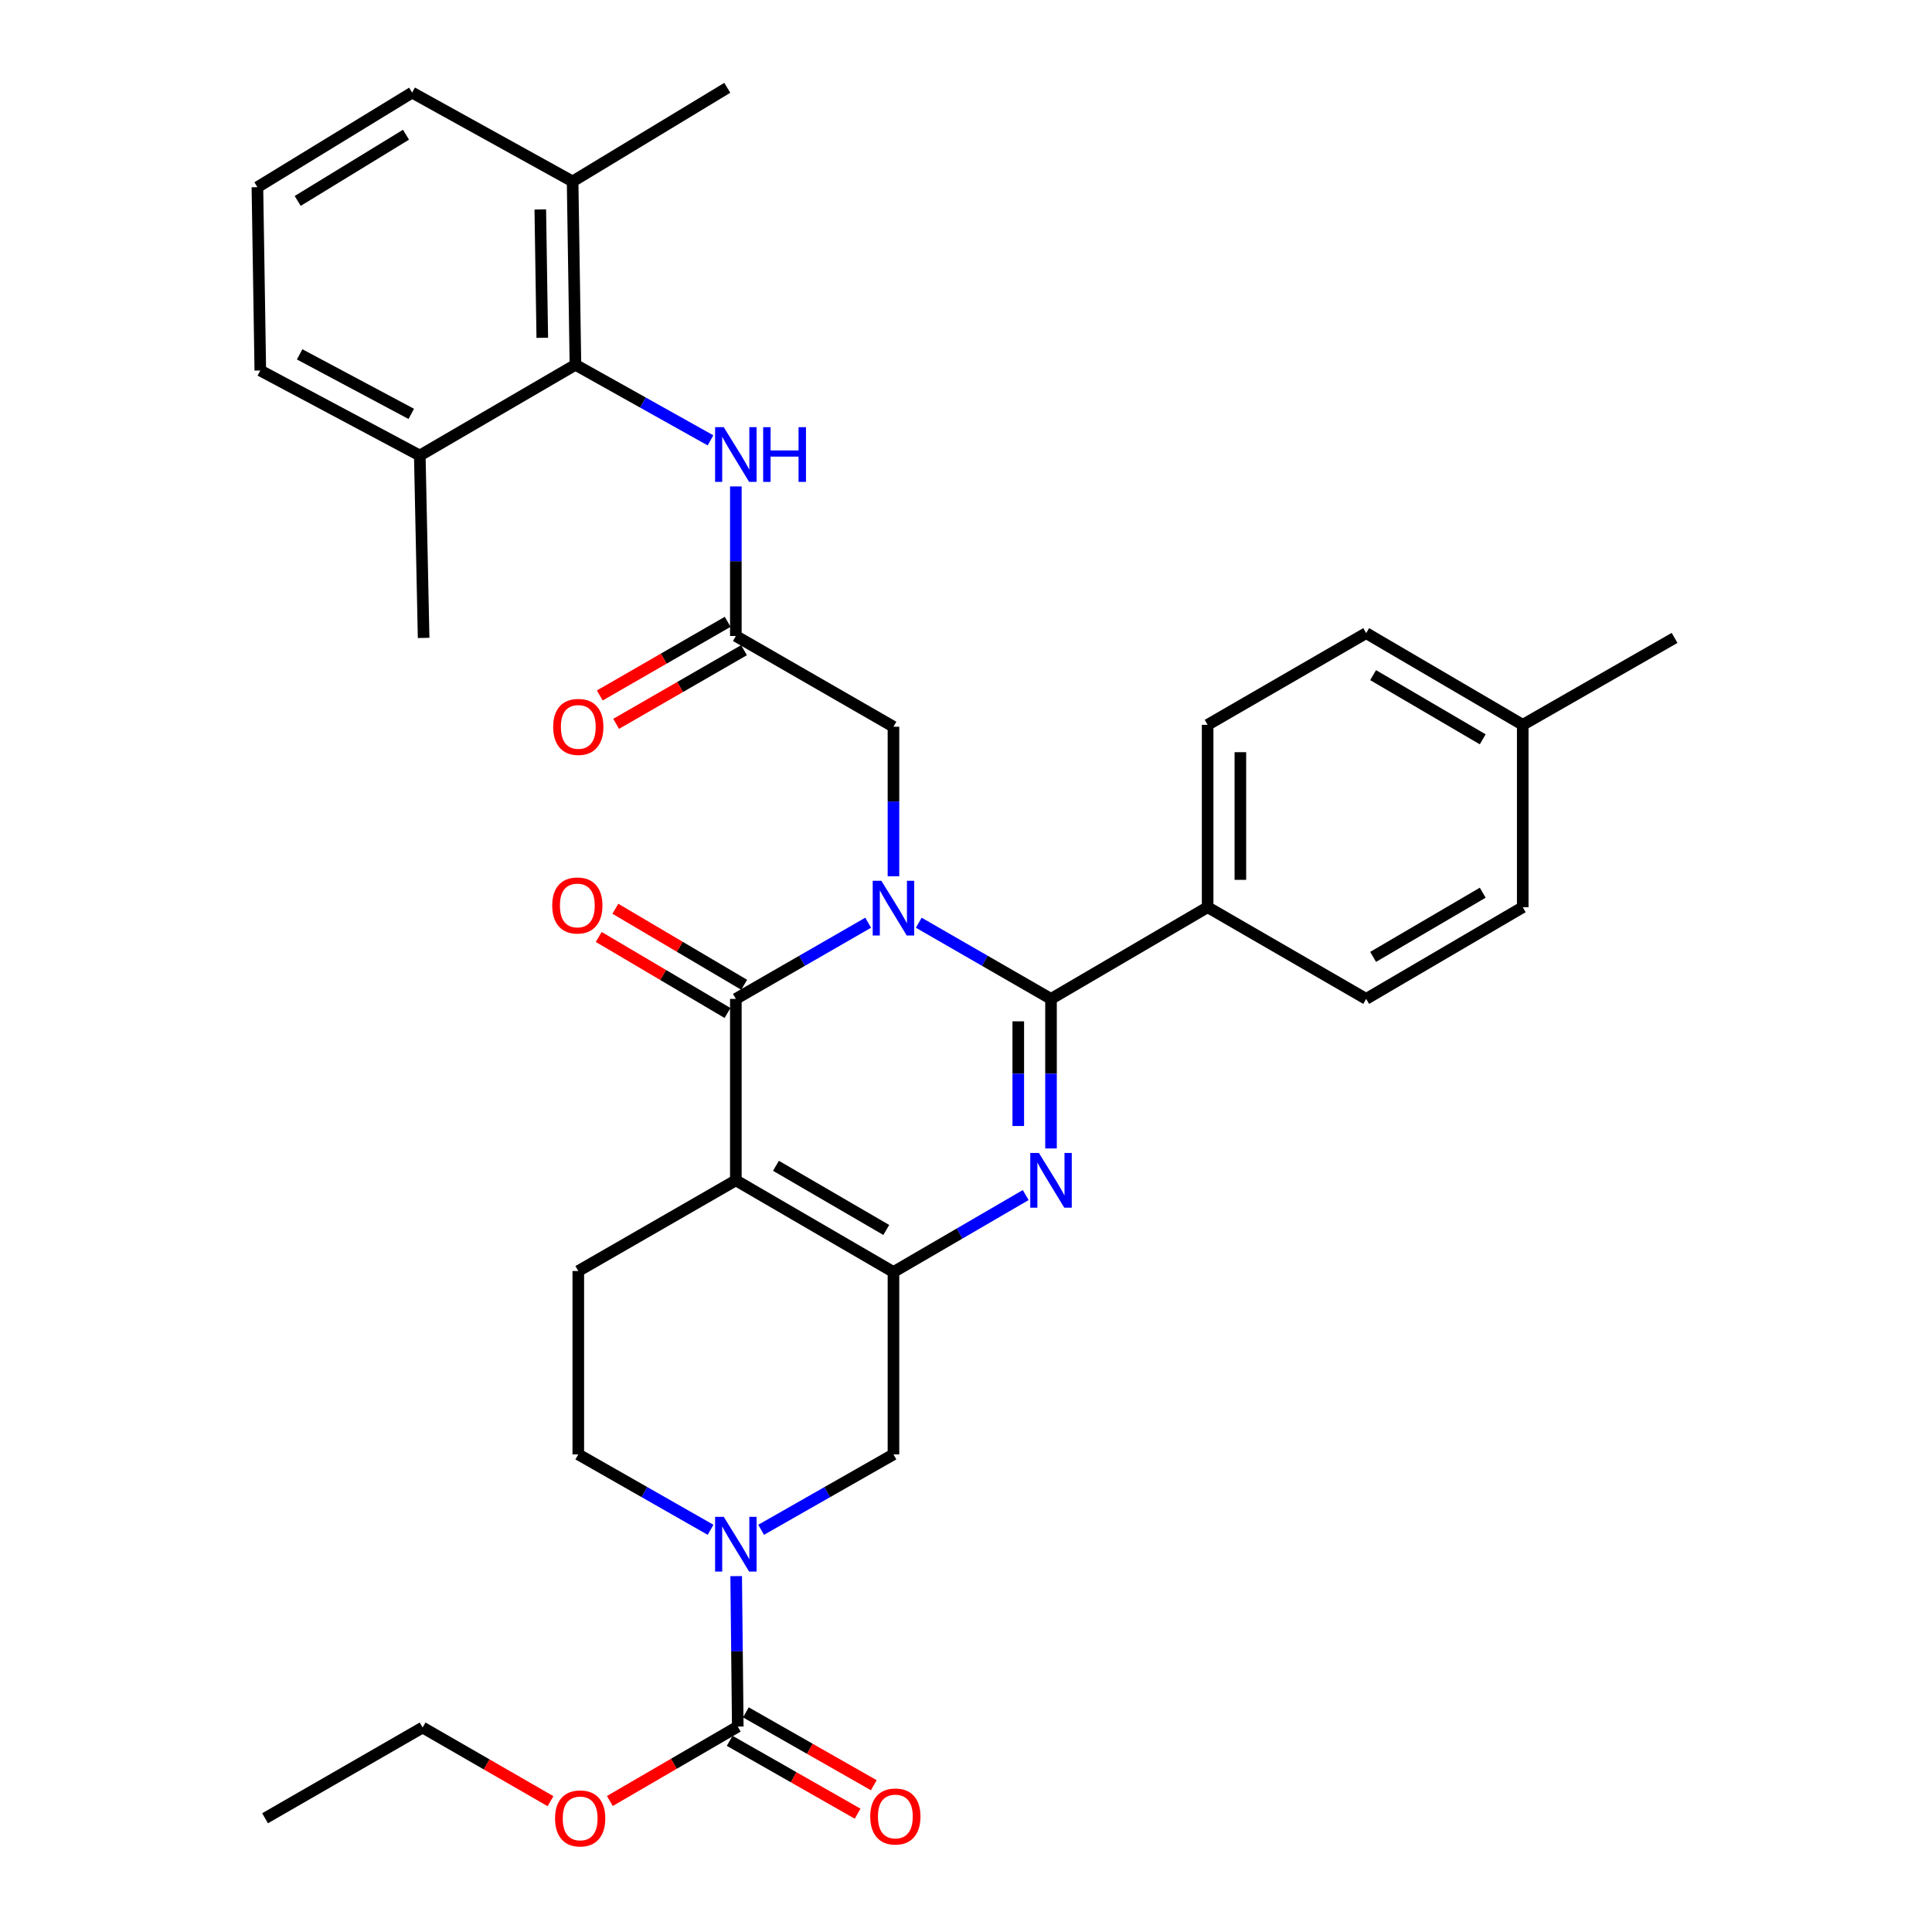 <?xml version='1.0' encoding='iso-8859-1'?>
<svg version='1.1' baseProfile='full'
              xmlns='http://www.w3.org/2000/svg'
                      xmlns:rdkit='http://www.rdkit.org/xml'
                      xmlns:xlink='http://www.w3.org/1999/xlink'
                  xml:space='preserve'
width='1000px' height='1000px' viewBox='0 0 1000 1000'>
<!-- END OF HEADER -->
<rect style='opacity:1.0;fill:#FFFFFF;stroke:none' width='1000' height='1000' x='0' y='0'> </rect>
<path class='bond-1' d='M 475.548,477.599 L 509.775,497.312' style='fill:none;fill-rule:evenodd;stroke:#0000FF;stroke-width:6px;stroke-linecap:butt;stroke-linejoin:miter;stroke-opacity:1' />
<path class='bond-1' d='M 509.775,497.312 L 544.002,517.026' style='fill:none;fill-rule:evenodd;stroke:#000000;stroke-width:6px;stroke-linecap:butt;stroke-linejoin:miter;stroke-opacity:1' />
<path class='bond-2' d='M 449.362,477.596 L 415.117,497.311' style='fill:none;fill-rule:evenodd;stroke:#0000FF;stroke-width:6px;stroke-linecap:butt;stroke-linejoin:miter;stroke-opacity:1' />
<path class='bond-2' d='M 415.117,497.311 L 380.872,517.026' style='fill:none;fill-rule:evenodd;stroke:#000000;stroke-width:6px;stroke-linecap:butt;stroke-linejoin:miter;stroke-opacity:1' />
<path class='bond-9' d='M 462.456,453.55 L 462.456,414.855' style='fill:none;fill-rule:evenodd;stroke:#0000FF;stroke-width:6px;stroke-linecap:butt;stroke-linejoin:miter;stroke-opacity:1' />
<path class='bond-9' d='M 462.456,414.855 L 462.456,376.16' style='fill:none;fill-rule:evenodd;stroke:#000000;stroke-width:6px;stroke-linecap:butt;stroke-linejoin:miter;stroke-opacity:1' />
<path class='bond-0' d='M 380.872,610.943 L 380.872,517.026' style='fill:none;fill-rule:evenodd;stroke:#000000;stroke-width:6px;stroke-linecap:butt;stroke-linejoin:miter;stroke-opacity:1' />
<path class='bond-4' d='M 380.872,610.943 L 462.456,658.391' style='fill:none;fill-rule:evenodd;stroke:#000000;stroke-width:6px;stroke-linecap:butt;stroke-linejoin:miter;stroke-opacity:1' />
<path class='bond-4' d='M 401.629,603.411 L 458.737,636.625' style='fill:none;fill-rule:evenodd;stroke:#000000;stroke-width:6px;stroke-linecap:butt;stroke-linejoin:miter;stroke-opacity:1' />
<path class='bond-12' d='M 380.872,610.943 L 299.325,657.882' style='fill:none;fill-rule:evenodd;stroke:#000000;stroke-width:6px;stroke-linecap:butt;stroke-linejoin:miter;stroke-opacity:1' />
<path class='bond-3' d='M 544.002,517.026 L 544.002,555.73' style='fill:none;fill-rule:evenodd;stroke:#000000;stroke-width:6px;stroke-linecap:butt;stroke-linejoin:miter;stroke-opacity:1' />
<path class='bond-3' d='M 544.002,555.73 L 544.002,594.435' style='fill:none;fill-rule:evenodd;stroke:#0000FF;stroke-width:6px;stroke-linecap:butt;stroke-linejoin:miter;stroke-opacity:1' />
<path class='bond-3' d='M 527.057,528.637 L 527.057,555.73' style='fill:none;fill-rule:evenodd;stroke:#000000;stroke-width:6px;stroke-linecap:butt;stroke-linejoin:miter;stroke-opacity:1' />
<path class='bond-3' d='M 527.057,555.73 L 527.057,582.823' style='fill:none;fill-rule:evenodd;stroke:#0000FF;stroke-width:6px;stroke-linecap:butt;stroke-linejoin:miter;stroke-opacity:1' />
<path class='bond-13' d='M 544.002,517.026 L 625.069,469.568' style='fill:none;fill-rule:evenodd;stroke:#000000;stroke-width:6px;stroke-linecap:butt;stroke-linejoin:miter;stroke-opacity:1' />
<path class='bond-14' d='M 385.179,509.73 L 351.847,490.052' style='fill:none;fill-rule:evenodd;stroke:#000000;stroke-width:6px;stroke-linecap:butt;stroke-linejoin:miter;stroke-opacity:1' />
<path class='bond-14' d='M 351.847,490.052 L 318.515,470.374' style='fill:none;fill-rule:evenodd;stroke:#FF0000;stroke-width:6px;stroke-linecap:butt;stroke-linejoin:miter;stroke-opacity:1' />
<path class='bond-14' d='M 376.564,524.322 L 343.232,504.644' style='fill:none;fill-rule:evenodd;stroke:#000000;stroke-width:6px;stroke-linecap:butt;stroke-linejoin:miter;stroke-opacity:1' />
<path class='bond-14' d='M 343.232,504.644 L 309.901,484.966' style='fill:none;fill-rule:evenodd;stroke:#FF0000;stroke-width:6px;stroke-linecap:butt;stroke-linejoin:miter;stroke-opacity:1' />
<path class='bond-34' d='M 530.904,618.564 L 496.68,638.477' style='fill:none;fill-rule:evenodd;stroke:#0000FF;stroke-width:6px;stroke-linecap:butt;stroke-linejoin:miter;stroke-opacity:1' />
<path class='bond-34' d='M 496.68,638.477 L 462.456,658.391' style='fill:none;fill-rule:evenodd;stroke:#000000;stroke-width:6px;stroke-linecap:butt;stroke-linejoin:miter;stroke-opacity:1' />
<path class='bond-7' d='M 462.456,658.391 L 462.456,752.797' style='fill:none;fill-rule:evenodd;stroke:#000000;stroke-width:6px;stroke-linecap:butt;stroke-linejoin:miter;stroke-opacity:1' />
<path class='bond-5' d='M 367.785,791.817 L 333.555,772.307' style='fill:none;fill-rule:evenodd;stroke:#0000FF;stroke-width:6px;stroke-linecap:butt;stroke-linejoin:miter;stroke-opacity:1' />
<path class='bond-5' d='M 333.555,772.307 L 299.325,752.797' style='fill:none;fill-rule:evenodd;stroke:#000000;stroke-width:6px;stroke-linecap:butt;stroke-linejoin:miter;stroke-opacity:1' />
<path class='bond-6' d='M 381.046,815.796 L 381.458,854.739' style='fill:none;fill-rule:evenodd;stroke:#0000FF;stroke-width:6px;stroke-linecap:butt;stroke-linejoin:miter;stroke-opacity:1' />
<path class='bond-6' d='M 381.458,854.739 L 381.869,893.682' style='fill:none;fill-rule:evenodd;stroke:#000000;stroke-width:6px;stroke-linecap:butt;stroke-linejoin:miter;stroke-opacity:1' />
<path class='bond-35' d='M 393.959,791.82 L 428.207,772.309' style='fill:none;fill-rule:evenodd;stroke:#0000FF;stroke-width:6px;stroke-linecap:butt;stroke-linejoin:miter;stroke-opacity:1' />
<path class='bond-35' d='M 428.207,772.309 L 462.456,752.797' style='fill:none;fill-rule:evenodd;stroke:#000000;stroke-width:6px;stroke-linecap:butt;stroke-linejoin:miter;stroke-opacity:1' />
<path class='bond-16' d='M 377.677,901.045 L 410.786,919.9' style='fill:none;fill-rule:evenodd;stroke:#000000;stroke-width:6px;stroke-linecap:butt;stroke-linejoin:miter;stroke-opacity:1' />
<path class='bond-16' d='M 410.786,919.9 L 443.895,938.755' style='fill:none;fill-rule:evenodd;stroke:#FF0000;stroke-width:6px;stroke-linecap:butt;stroke-linejoin:miter;stroke-opacity:1' />
<path class='bond-16' d='M 386.062,886.319 L 419.172,905.175' style='fill:none;fill-rule:evenodd;stroke:#000000;stroke-width:6px;stroke-linecap:butt;stroke-linejoin:miter;stroke-opacity:1' />
<path class='bond-16' d='M 419.172,905.175 L 452.281,924.03' style='fill:none;fill-rule:evenodd;stroke:#FF0000;stroke-width:6px;stroke-linecap:butt;stroke-linejoin:miter;stroke-opacity:1' />
<path class='bond-22' d='M 381.869,893.682 L 348.762,912.939' style='fill:none;fill-rule:evenodd;stroke:#000000;stroke-width:6px;stroke-linecap:butt;stroke-linejoin:miter;stroke-opacity:1' />
<path class='bond-22' d='M 348.762,912.939 L 315.654,932.196' style='fill:none;fill-rule:evenodd;stroke:#FF0000;stroke-width:6px;stroke-linecap:butt;stroke-linejoin:miter;stroke-opacity:1' />
<path class='bond-8' d='M 297.847,188.815 L 332.8,208.371' style='fill:none;fill-rule:evenodd;stroke:#000000;stroke-width:6px;stroke-linecap:butt;stroke-linejoin:miter;stroke-opacity:1' />
<path class='bond-8' d='M 332.8,208.371 L 367.753,227.926' style='fill:none;fill-rule:evenodd;stroke:#0000FF;stroke-width:6px;stroke-linecap:butt;stroke-linejoin:miter;stroke-opacity:1' />
<path class='bond-18' d='M 297.847,188.815 L 296.378,93.91' style='fill:none;fill-rule:evenodd;stroke:#000000;stroke-width:6px;stroke-linecap:butt;stroke-linejoin:miter;stroke-opacity:1' />
<path class='bond-18' d='M 280.683,174.842 L 279.655,108.408' style='fill:none;fill-rule:evenodd;stroke:#000000;stroke-width:6px;stroke-linecap:butt;stroke-linejoin:miter;stroke-opacity:1' />
<path class='bond-19' d='M 297.847,188.815 L 217.279,235.774' style='fill:none;fill-rule:evenodd;stroke:#000000;stroke-width:6px;stroke-linecap:butt;stroke-linejoin:miter;stroke-opacity:1' />
<path class='bond-10' d='M 462.456,376.16 L 380.872,329.192' style='fill:none;fill-rule:evenodd;stroke:#000000;stroke-width:6px;stroke-linecap:butt;stroke-linejoin:miter;stroke-opacity:1' />
<path class='bond-11' d='M 380.872,329.192 L 380.872,290.483' style='fill:none;fill-rule:evenodd;stroke:#000000;stroke-width:6px;stroke-linecap:butt;stroke-linejoin:miter;stroke-opacity:1' />
<path class='bond-11' d='M 380.872,290.483 L 380.872,251.774' style='fill:none;fill-rule:evenodd;stroke:#0000FF;stroke-width:6px;stroke-linecap:butt;stroke-linejoin:miter;stroke-opacity:1' />
<path class='bond-17' d='M 376.643,321.85 L 343.546,340.912' style='fill:none;fill-rule:evenodd;stroke:#000000;stroke-width:6px;stroke-linecap:butt;stroke-linejoin:miter;stroke-opacity:1' />
<path class='bond-17' d='M 343.546,340.912 L 310.449,359.975' style='fill:none;fill-rule:evenodd;stroke:#FF0000;stroke-width:6px;stroke-linecap:butt;stroke-linejoin:miter;stroke-opacity:1' />
<path class='bond-17' d='M 385.1,336.534 L 352.003,355.597' style='fill:none;fill-rule:evenodd;stroke:#000000;stroke-width:6px;stroke-linecap:butt;stroke-linejoin:miter;stroke-opacity:1' />
<path class='bond-17' d='M 352.003,355.597 L 318.906,374.659' style='fill:none;fill-rule:evenodd;stroke:#FF0000;stroke-width:6px;stroke-linecap:butt;stroke-linejoin:miter;stroke-opacity:1' />
<path class='bond-15' d='M 299.325,657.882 L 299.325,752.797' style='fill:none;fill-rule:evenodd;stroke:#000000;stroke-width:6px;stroke-linecap:butt;stroke-linejoin:miter;stroke-opacity:1' />
<path class='bond-20' d='M 625.069,469.568 L 625.069,375.171' style='fill:none;fill-rule:evenodd;stroke:#000000;stroke-width:6px;stroke-linecap:butt;stroke-linejoin:miter;stroke-opacity:1' />
<path class='bond-20' d='M 642.015,455.409 L 642.015,389.331' style='fill:none;fill-rule:evenodd;stroke:#000000;stroke-width:6px;stroke-linecap:butt;stroke-linejoin:miter;stroke-opacity:1' />
<path class='bond-21' d='M 625.069,469.568 L 707.124,517.026' style='fill:none;fill-rule:evenodd;stroke:#000000;stroke-width:6px;stroke-linecap:butt;stroke-linejoin:miter;stroke-opacity:1' />
<path class='bond-28' d='M 296.378,93.91 L 213.316,47.931' style='fill:none;fill-rule:evenodd;stroke:#000000;stroke-width:6px;stroke-linecap:butt;stroke-linejoin:miter;stroke-opacity:1' />
<path class='bond-29' d='M 296.378,93.91 L 376.437,45.455' style='fill:none;fill-rule:evenodd;stroke:#000000;stroke-width:6px;stroke-linecap:butt;stroke-linejoin:miter;stroke-opacity:1' />
<path class='bond-27' d='M 217.279,235.774 L 134.735,191.771' style='fill:none;fill-rule:evenodd;stroke:#000000;stroke-width:6px;stroke-linecap:butt;stroke-linejoin:miter;stroke-opacity:1' />
<path class='bond-27' d='M 212.869,214.22 L 155.088,183.418' style='fill:none;fill-rule:evenodd;stroke:#000000;stroke-width:6px;stroke-linecap:butt;stroke-linejoin:miter;stroke-opacity:1' />
<path class='bond-30' d='M 217.279,235.774 L 219.266,330.18' style='fill:none;fill-rule:evenodd;stroke:#000000;stroke-width:6px;stroke-linecap:butt;stroke-linejoin:miter;stroke-opacity:1' />
<path class='bond-23' d='M 625.069,375.171 L 707.124,327.704' style='fill:none;fill-rule:evenodd;stroke:#000000;stroke-width:6px;stroke-linecap:butt;stroke-linejoin:miter;stroke-opacity:1' />
<path class='bond-24' d='M 707.124,517.026 L 788.171,469.568' style='fill:none;fill-rule:evenodd;stroke:#000000;stroke-width:6px;stroke-linecap:butt;stroke-linejoin:miter;stroke-opacity:1' />
<path class='bond-24' d='M 710.718,495.284 L 767.452,462.064' style='fill:none;fill-rule:evenodd;stroke:#000000;stroke-width:6px;stroke-linecap:butt;stroke-linejoin:miter;stroke-opacity:1' />
<path class='bond-31' d='M 284.942,932.288 L 251.845,913.225' style='fill:none;fill-rule:evenodd;stroke:#FF0000;stroke-width:6px;stroke-linecap:butt;stroke-linejoin:miter;stroke-opacity:1' />
<path class='bond-31' d='M 251.845,913.225 L 218.748,894.162' style='fill:none;fill-rule:evenodd;stroke:#000000;stroke-width:6px;stroke-linecap:butt;stroke-linejoin:miter;stroke-opacity:1' />
<path class='bond-36' d='M 707.124,327.704 L 788.171,375.171' style='fill:none;fill-rule:evenodd;stroke:#000000;stroke-width:6px;stroke-linecap:butt;stroke-linejoin:miter;stroke-opacity:1' />
<path class='bond-36' d='M 710.717,349.447 L 767.45,382.674' style='fill:none;fill-rule:evenodd;stroke:#000000;stroke-width:6px;stroke-linecap:butt;stroke-linejoin:miter;stroke-opacity:1' />
<path class='bond-25' d='M 788.171,469.568 L 788.171,375.171' style='fill:none;fill-rule:evenodd;stroke:#000000;stroke-width:6px;stroke-linecap:butt;stroke-linejoin:miter;stroke-opacity:1' />
<path class='bond-32' d='M 788.171,375.171 L 866.762,330.18' style='fill:none;fill-rule:evenodd;stroke:#000000;stroke-width:6px;stroke-linecap:butt;stroke-linejoin:miter;stroke-opacity:1' />
<path class='bond-26' d='M 133.238,96.885 L 134.735,191.771' style='fill:none;fill-rule:evenodd;stroke:#000000;stroke-width:6px;stroke-linecap:butt;stroke-linejoin:miter;stroke-opacity:1' />
<path class='bond-37' d='M 133.238,96.885 L 213.316,47.931' style='fill:none;fill-rule:evenodd;stroke:#000000;stroke-width:6px;stroke-linecap:butt;stroke-linejoin:miter;stroke-opacity:1' />
<path class='bond-37' d='M 154.088,104 L 210.143,69.732' style='fill:none;fill-rule:evenodd;stroke:#000000;stroke-width:6px;stroke-linecap:butt;stroke-linejoin:miter;stroke-opacity:1' />
<path class='bond-33' d='M 218.748,894.162 L 137.192,941.13' style='fill:none;fill-rule:evenodd;stroke:#000000;stroke-width:6px;stroke-linecap:butt;stroke-linejoin:miter;stroke-opacity:1' />
<path  class='atom-0' d='M 456.196 455.898
L 465.476 470.898
Q 466.396 472.378, 467.876 475.058
Q 469.356 477.738, 469.436 477.898
L 469.436 455.898
L 473.196 455.898
L 473.196 484.218
L 469.316 484.218
L 459.356 467.818
Q 458.196 465.898, 456.956 463.698
Q 455.756 461.498, 455.396 460.818
L 455.396 484.218
L 451.716 484.218
L 451.716 455.898
L 456.196 455.898
' fill='#0000FF'/>
<path  class='atom-4' d='M 537.742 596.783
L 547.022 611.783
Q 547.942 613.263, 549.422 615.943
Q 550.902 618.623, 550.982 618.783
L 550.982 596.783
L 554.742 596.783
L 554.742 625.103
L 550.862 625.103
L 540.902 608.703
Q 539.742 606.783, 538.502 604.583
Q 537.302 602.383, 536.942 601.703
L 536.942 625.103
L 533.262 625.103
L 533.262 596.783
L 537.742 596.783
' fill='#0000FF'/>
<path  class='atom-6' d='M 374.612 785.116
L 383.892 800.116
Q 384.812 801.596, 386.292 804.276
Q 387.772 806.956, 387.852 807.116
L 387.852 785.116
L 391.612 785.116
L 391.612 813.436
L 387.732 813.436
L 377.772 797.036
Q 376.612 795.116, 375.372 792.916
Q 374.172 790.716, 373.812 790.036
L 373.812 813.436
L 370.132 813.436
L 370.132 785.116
L 374.612 785.116
' fill='#0000FF'/>
<path  class='atom-12' d='M 374.612 221.105
L 383.892 236.105
Q 384.812 237.585, 386.292 240.265
Q 387.772 242.945, 387.852 243.105
L 387.852 221.105
L 391.612 221.105
L 391.612 249.425
L 387.732 249.425
L 377.772 233.025
Q 376.612 231.105, 375.372 228.905
Q 374.172 226.705, 373.812 226.025
L 373.812 249.425
L 370.132 249.425
L 370.132 221.105
L 374.612 221.105
' fill='#0000FF'/>
<path  class='atom-12' d='M 395.012 221.105
L 398.852 221.105
L 398.852 233.145
L 413.332 233.145
L 413.332 221.105
L 417.172 221.105
L 417.172 249.425
L 413.332 249.425
L 413.332 236.345
L 398.852 236.345
L 398.852 249.425
L 395.012 249.425
L 395.012 221.105
' fill='#0000FF'/>
<path  class='atom-15' d='M 285.826 468.669
Q 285.826 461.869, 289.186 458.069
Q 292.546 454.269, 298.826 454.269
Q 305.106 454.269, 308.466 458.069
Q 311.826 461.869, 311.826 468.669
Q 311.826 475.549, 308.426 479.469
Q 305.026 483.349, 298.826 483.349
Q 292.586 483.349, 289.186 479.469
Q 285.826 475.589, 285.826 468.669
M 298.826 480.149
Q 303.146 480.149, 305.466 477.269
Q 307.826 474.349, 307.826 468.669
Q 307.826 463.109, 305.466 460.309
Q 303.146 457.469, 298.826 457.469
Q 294.506 457.469, 292.146 460.269
Q 289.826 463.069, 289.826 468.669
Q 289.826 474.389, 292.146 477.269
Q 294.506 480.149, 298.826 480.149
' fill='#FF0000'/>
<path  class='atom-17' d='M 450.435 940.212
Q 450.435 933.412, 453.795 929.612
Q 457.155 925.812, 463.435 925.812
Q 469.715 925.812, 473.075 929.612
Q 476.435 933.412, 476.435 940.212
Q 476.435 947.092, 473.035 951.012
Q 469.635 954.892, 463.435 954.892
Q 457.195 954.892, 453.795 951.012
Q 450.435 947.132, 450.435 940.212
M 463.435 951.692
Q 467.755 951.692, 470.075 948.812
Q 472.435 945.892, 472.435 940.212
Q 472.435 934.652, 470.075 931.852
Q 467.755 929.012, 463.435 929.012
Q 459.115 929.012, 456.755 931.812
Q 454.435 934.612, 454.435 940.212
Q 454.435 945.932, 456.755 948.812
Q 459.115 951.692, 463.435 951.692
' fill='#FF0000'/>
<path  class='atom-18' d='M 286.325 376.24
Q 286.325 369.44, 289.685 365.64
Q 293.045 361.84, 299.325 361.84
Q 305.605 361.84, 308.965 365.64
Q 312.325 369.44, 312.325 376.24
Q 312.325 383.12, 308.925 387.04
Q 305.525 390.92, 299.325 390.92
Q 293.085 390.92, 289.685 387.04
Q 286.325 383.16, 286.325 376.24
M 299.325 387.72
Q 303.645 387.72, 305.965 384.84
Q 308.325 381.92, 308.325 376.24
Q 308.325 370.68, 305.965 367.88
Q 303.645 365.04, 299.325 365.04
Q 295.005 365.04, 292.645 367.84
Q 290.325 370.64, 290.325 376.24
Q 290.325 381.96, 292.645 384.84
Q 295.005 387.72, 299.325 387.72
' fill='#FF0000'/>
<path  class='atom-23' d='M 287.295 941.21
Q 287.295 934.41, 290.655 930.61
Q 294.015 926.81, 300.295 926.81
Q 306.575 926.81, 309.935 930.61
Q 313.295 934.41, 313.295 941.21
Q 313.295 948.09, 309.895 952.01
Q 306.495 955.89, 300.295 955.89
Q 294.055 955.89, 290.655 952.01
Q 287.295 948.13, 287.295 941.21
M 300.295 952.69
Q 304.615 952.69, 306.935 949.81
Q 309.295 946.89, 309.295 941.21
Q 309.295 935.65, 306.935 932.85
Q 304.615 930.01, 300.295 930.01
Q 295.975 930.01, 293.615 932.81
Q 291.295 935.61, 291.295 941.21
Q 291.295 946.93, 293.615 949.81
Q 295.975 952.69, 300.295 952.69
' fill='#FF0000'/>
</svg>
